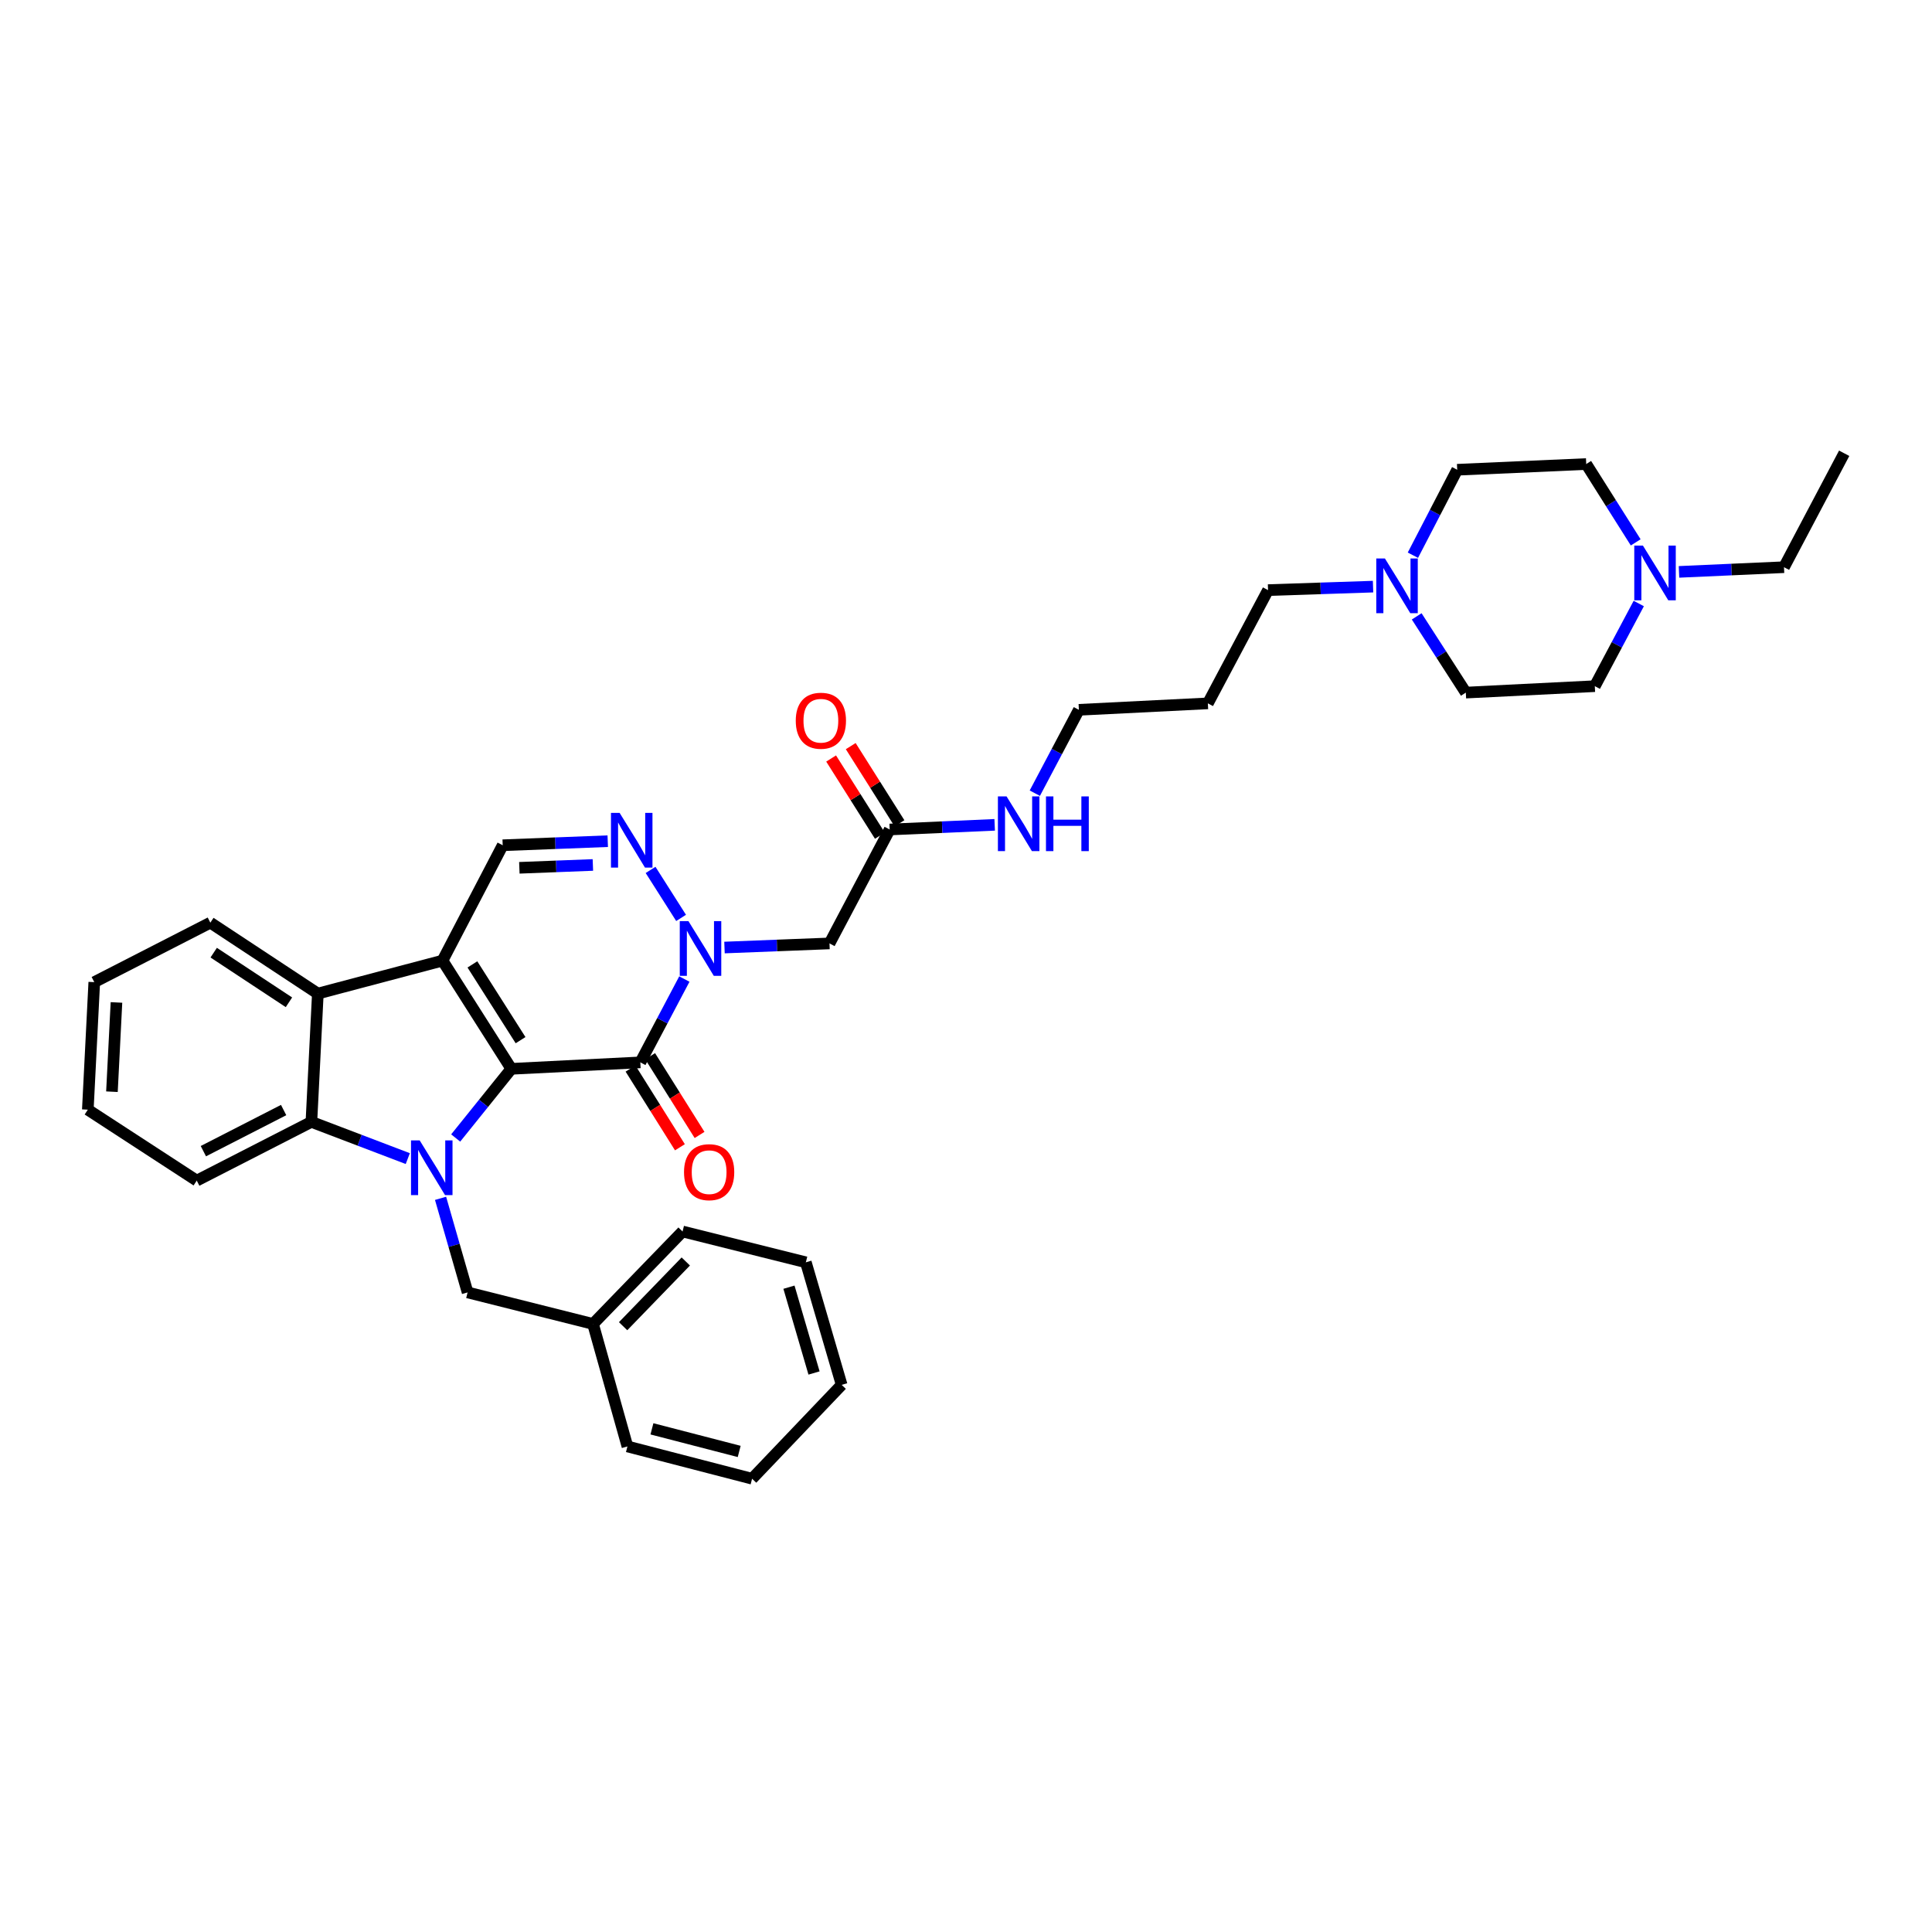 <?xml version='1.0' encoding='iso-8859-1'?>
<svg version='1.1' baseProfile='full'
              xmlns='http://www.w3.org/2000/svg'
                      xmlns:rdkit='http://www.rdkit.org/xml'
                      xmlns:xlink='http://www.w3.org/1999/xlink'
                  xml:space='preserve'
width='1000px' height='1000px' viewBox='0 0 1000 1000'>
<!-- END OF HEADER -->
<rect style='opacity:1.0;fill:#FFFFFF;stroke:none' width='1000' height='1000' x='0' y='0'> </rect>
<path class='bond-0' d='M 264.656,553.225 L 229.046,497.213' style='fill:none;fill-rule:evenodd;stroke:#000000;stroke-width:6px;stroke-linecap:butt;stroke-linejoin:miter;stroke-opacity:1' />
<path class='bond-0' d='M 269.443,538.385 L 244.516,499.176' style='fill:none;fill-rule:evenodd;stroke:#000000;stroke-width:6px;stroke-linecap:butt;stroke-linejoin:miter;stroke-opacity:1' />
<path class='bond-1' d='M 264.656,553.225 L 250.259,571.124' style='fill:none;fill-rule:evenodd;stroke:#000000;stroke-width:6px;stroke-linecap:butt;stroke-linejoin:miter;stroke-opacity:1' />
<path class='bond-1' d='M 250.259,571.124 L 235.861,589.023' style='fill:none;fill-rule:evenodd;stroke:#0000FF;stroke-width:6px;stroke-linecap:butt;stroke-linejoin:miter;stroke-opacity:1' />
<path class='bond-2' d='M 264.656,553.225 L 331.436,549.885' style='fill:none;fill-rule:evenodd;stroke:#000000;stroke-width:6px;stroke-linecap:butt;stroke-linejoin:miter;stroke-opacity:1' />
<path class='bond-6' d='M 229.046,497.213 L 164.513,514.275' style='fill:none;fill-rule:evenodd;stroke:#000000;stroke-width:6px;stroke-linecap:butt;stroke-linejoin:miter;stroke-opacity:1' />
<path class='bond-7' d='M 229.046,497.213 L 260.196,437.5' style='fill:none;fill-rule:evenodd;stroke:#000000;stroke-width:6px;stroke-linecap:butt;stroke-linejoin:miter;stroke-opacity:1' />
<path class='bond-5' d='M 211.072,599.69 L 186.126,590.186' style='fill:none;fill-rule:evenodd;stroke:#0000FF;stroke-width:6px;stroke-linecap:butt;stroke-linejoin:miter;stroke-opacity:1' />
<path class='bond-5' d='M 186.126,590.186 L 161.179,580.681' style='fill:none;fill-rule:evenodd;stroke:#000000;stroke-width:6px;stroke-linecap:butt;stroke-linejoin:miter;stroke-opacity:1' />
<path class='bond-10' d='M 228.031,620.256 L 235.029,644.603' style='fill:none;fill-rule:evenodd;stroke:#0000FF;stroke-width:6px;stroke-linecap:butt;stroke-linejoin:miter;stroke-opacity:1' />
<path class='bond-10' d='M 235.029,644.603 L 242.028,668.95' style='fill:none;fill-rule:evenodd;stroke:#000000;stroke-width:6px;stroke-linecap:butt;stroke-linejoin:miter;stroke-opacity:1' />
<path class='bond-3' d='M 331.436,549.885 L 342.83,528.319' style='fill:none;fill-rule:evenodd;stroke:#000000;stroke-width:6px;stroke-linecap:butt;stroke-linejoin:miter;stroke-opacity:1' />
<path class='bond-3' d='M 342.83,528.319 L 354.224,506.753' style='fill:none;fill-rule:evenodd;stroke:#0000FF;stroke-width:6px;stroke-linecap:butt;stroke-linejoin:miter;stroke-opacity:1' />
<path class='bond-13' d='M 326.354,553.075 L 339.14,573.45' style='fill:none;fill-rule:evenodd;stroke:#000000;stroke-width:6px;stroke-linecap:butt;stroke-linejoin:miter;stroke-opacity:1' />
<path class='bond-13' d='M 339.14,573.45 L 351.927,593.825' style='fill:none;fill-rule:evenodd;stroke:#FF0000;stroke-width:6px;stroke-linecap:butt;stroke-linejoin:miter;stroke-opacity:1' />
<path class='bond-13' d='M 336.519,546.695 L 349.306,567.071' style='fill:none;fill-rule:evenodd;stroke:#000000;stroke-width:6px;stroke-linecap:butt;stroke-linejoin:miter;stroke-opacity:1' />
<path class='bond-13' d='M 349.306,567.071 L 362.092,587.446' style='fill:none;fill-rule:evenodd;stroke:#FF0000;stroke-width:6px;stroke-linecap:butt;stroke-linejoin:miter;stroke-opacity:1' />
<path class='bond-4' d='M 352.529,475.106 L 336.735,450.264' style='fill:none;fill-rule:evenodd;stroke:#0000FF;stroke-width:6px;stroke-linecap:butt;stroke-linejoin:miter;stroke-opacity:1' />
<path class='bond-8' d='M 374.997,490.44 L 402.171,489.376' style='fill:none;fill-rule:evenodd;stroke:#0000FF;stroke-width:6px;stroke-linecap:butt;stroke-linejoin:miter;stroke-opacity:1' />
<path class='bond-8' d='M 402.171,489.376 L 429.346,488.312' style='fill:none;fill-rule:evenodd;stroke:#000000;stroke-width:6px;stroke-linecap:butt;stroke-linejoin:miter;stroke-opacity:1' />
<path class='bond-35' d='M 314.565,435.394 L 287.381,436.447' style='fill:none;fill-rule:evenodd;stroke:#0000FF;stroke-width:6px;stroke-linecap:butt;stroke-linejoin:miter;stroke-opacity:1' />
<path class='bond-35' d='M 287.381,436.447 L 260.196,437.5' style='fill:none;fill-rule:evenodd;stroke:#000000;stroke-width:6px;stroke-linecap:butt;stroke-linejoin:miter;stroke-opacity:1' />
<path class='bond-35' d='M 306.874,447.702 L 287.845,448.44' style='fill:none;fill-rule:evenodd;stroke:#0000FF;stroke-width:6px;stroke-linecap:butt;stroke-linejoin:miter;stroke-opacity:1' />
<path class='bond-35' d='M 287.845,448.44 L 268.816,449.177' style='fill:none;fill-rule:evenodd;stroke:#000000;stroke-width:6px;stroke-linecap:butt;stroke-linejoin:miter;stroke-opacity:1' />
<path class='bond-21' d='M 161.179,580.681 L 101.834,611.078' style='fill:none;fill-rule:evenodd;stroke:#000000;stroke-width:6px;stroke-linecap:butt;stroke-linejoin:miter;stroke-opacity:1' />
<path class='bond-21' d='M 146.807,574.559 L 105.264,595.837' style='fill:none;fill-rule:evenodd;stroke:#000000;stroke-width:6px;stroke-linecap:butt;stroke-linejoin:miter;stroke-opacity:1' />
<path class='bond-36' d='M 161.179,580.681 L 164.513,514.275' style='fill:none;fill-rule:evenodd;stroke:#000000;stroke-width:6px;stroke-linecap:butt;stroke-linejoin:miter;stroke-opacity:1' />
<path class='bond-22' d='M 164.513,514.275 L 108.874,477.571' style='fill:none;fill-rule:evenodd;stroke:#000000;stroke-width:6px;stroke-linecap:butt;stroke-linejoin:miter;stroke-opacity:1' />
<path class='bond-22' d='M 149.559,518.787 L 110.612,493.094' style='fill:none;fill-rule:evenodd;stroke:#000000;stroke-width:6px;stroke-linecap:butt;stroke-linejoin:miter;stroke-opacity:1' />
<path class='bond-9' d='M 429.346,488.312 L 460.496,429.346' style='fill:none;fill-rule:evenodd;stroke:#000000;stroke-width:6px;stroke-linecap:butt;stroke-linejoin:miter;stroke-opacity:1' />
<path class='bond-14' d='M 465.569,426.142 L 452.952,406.166' style='fill:none;fill-rule:evenodd;stroke:#000000;stroke-width:6px;stroke-linecap:butt;stroke-linejoin:miter;stroke-opacity:1' />
<path class='bond-14' d='M 452.952,406.166 L 440.335,386.19' style='fill:none;fill-rule:evenodd;stroke:#FF0000;stroke-width:6px;stroke-linecap:butt;stroke-linejoin:miter;stroke-opacity:1' />
<path class='bond-14' d='M 455.423,432.551 L 442.805,412.575' style='fill:none;fill-rule:evenodd;stroke:#000000;stroke-width:6px;stroke-linecap:butt;stroke-linejoin:miter;stroke-opacity:1' />
<path class='bond-14' d='M 442.805,412.575 L 430.188,392.599' style='fill:none;fill-rule:evenodd;stroke:#FF0000;stroke-width:6px;stroke-linecap:butt;stroke-linejoin:miter;stroke-opacity:1' />
<path class='bond-15' d='M 460.496,429.346 L 487.671,428.139' style='fill:none;fill-rule:evenodd;stroke:#000000;stroke-width:6px;stroke-linecap:butt;stroke-linejoin:miter;stroke-opacity:1' />
<path class='bond-15' d='M 487.671,428.139 L 514.845,426.931' style='fill:none;fill-rule:evenodd;stroke:#0000FF;stroke-width:6px;stroke-linecap:butt;stroke-linejoin:miter;stroke-opacity:1' />
<path class='bond-20' d='M 242.028,668.95 L 306.947,685.272' style='fill:none;fill-rule:evenodd;stroke:#000000;stroke-width:6px;stroke-linecap:butt;stroke-linejoin:miter;stroke-opacity:1' />
<path class='bond-11' d='M 710.686,303.638 L 683.511,304.54' style='fill:none;fill-rule:evenodd;stroke:#0000FF;stroke-width:6px;stroke-linecap:butt;stroke-linejoin:miter;stroke-opacity:1' />
<path class='bond-11' d='M 683.511,304.54 L 656.336,305.441' style='fill:none;fill-rule:evenodd;stroke:#000000;stroke-width:6px;stroke-linecap:butt;stroke-linejoin:miter;stroke-opacity:1' />
<path class='bond-16' d='M 731.314,287.375 L 742.78,265.258' style='fill:none;fill-rule:evenodd;stroke:#0000FF;stroke-width:6px;stroke-linecap:butt;stroke-linejoin:miter;stroke-opacity:1' />
<path class='bond-16' d='M 742.78,265.258 L 754.245,243.141' style='fill:none;fill-rule:evenodd;stroke:#000000;stroke-width:6px;stroke-linecap:butt;stroke-linejoin:miter;stroke-opacity:1' />
<path class='bond-18' d='M 733.279,319.031 L 745.992,338.762' style='fill:none;fill-rule:evenodd;stroke:#0000FF;stroke-width:6px;stroke-linecap:butt;stroke-linejoin:miter;stroke-opacity:1' />
<path class='bond-18' d='M 745.992,338.762 L 758.706,358.493' style='fill:none;fill-rule:evenodd;stroke:#000000;stroke-width:6px;stroke-linecap:butt;stroke-linejoin:miter;stroke-opacity:1' />
<path class='bond-12' d='M 848.223,312.379 L 836.848,333.769' style='fill:none;fill-rule:evenodd;stroke:#0000FF;stroke-width:6px;stroke-linecap:butt;stroke-linejoin:miter;stroke-opacity:1' />
<path class='bond-12' d='M 836.848,333.769 L 825.473,355.159' style='fill:none;fill-rule:evenodd;stroke:#000000;stroke-width:6px;stroke-linecap:butt;stroke-linejoin:miter;stroke-opacity:1' />
<path class='bond-25' d='M 869.046,296.006 L 896.221,294.792' style='fill:none;fill-rule:evenodd;stroke:#0000FF;stroke-width:6px;stroke-linecap:butt;stroke-linejoin:miter;stroke-opacity:1' />
<path class='bond-25' d='M 896.221,294.792 L 923.396,293.579' style='fill:none;fill-rule:evenodd;stroke:#000000;stroke-width:6px;stroke-linecap:butt;stroke-linejoin:miter;stroke-opacity:1' />
<path class='bond-39' d='M 846.638,280.733 L 833.832,260.46' style='fill:none;fill-rule:evenodd;stroke:#0000FF;stroke-width:6px;stroke-linecap:butt;stroke-linejoin:miter;stroke-opacity:1' />
<path class='bond-39' d='M 833.832,260.46 L 821.025,240.187' style='fill:none;fill-rule:evenodd;stroke:#000000;stroke-width:6px;stroke-linecap:butt;stroke-linejoin:miter;stroke-opacity:1' />
<path class='bond-26' d='M 535.621,410.552 L 547.023,388.976' style='fill:none;fill-rule:evenodd;stroke:#0000FF;stroke-width:6px;stroke-linecap:butt;stroke-linejoin:miter;stroke-opacity:1' />
<path class='bond-26' d='M 547.023,388.976 L 558.426,367.4' style='fill:none;fill-rule:evenodd;stroke:#000000;stroke-width:6px;stroke-linecap:butt;stroke-linejoin:miter;stroke-opacity:1' />
<path class='bond-19' d='M 754.245,243.141 L 821.025,240.187' style='fill:none;fill-rule:evenodd;stroke:#000000;stroke-width:6px;stroke-linecap:butt;stroke-linejoin:miter;stroke-opacity:1' />
<path class='bond-17' d='M 825.473,355.159 L 758.706,358.493' style='fill:none;fill-rule:evenodd;stroke:#000000;stroke-width:6px;stroke-linecap:butt;stroke-linejoin:miter;stroke-opacity:1' />
<path class='bond-27' d='M 306.947,685.272 L 353.292,637.414' style='fill:none;fill-rule:evenodd;stroke:#000000;stroke-width:6px;stroke-linecap:butt;stroke-linejoin:miter;stroke-opacity:1' />
<path class='bond-27' d='M 322.52,686.442 L 354.962,652.941' style='fill:none;fill-rule:evenodd;stroke:#000000;stroke-width:6px;stroke-linecap:butt;stroke-linejoin:miter;stroke-opacity:1' />
<path class='bond-28' d='M 306.947,685.272 L 324.756,748.678' style='fill:none;fill-rule:evenodd;stroke:#000000;stroke-width:6px;stroke-linecap:butt;stroke-linejoin:miter;stroke-opacity:1' />
<path class='bond-30' d='M 101.834,611.078 L 45.455,574.361' style='fill:none;fill-rule:evenodd;stroke:#000000;stroke-width:6px;stroke-linecap:butt;stroke-linejoin:miter;stroke-opacity:1' />
<path class='bond-31' d='M 108.874,477.571 L 48.795,508.354' style='fill:none;fill-rule:evenodd;stroke:#000000;stroke-width:6px;stroke-linecap:butt;stroke-linejoin:miter;stroke-opacity:1' />
<path class='bond-23' d='M 656.336,305.441 L 625.186,364.06' style='fill:none;fill-rule:evenodd;stroke:#000000;stroke-width:6px;stroke-linecap:butt;stroke-linejoin:miter;stroke-opacity:1' />
<path class='bond-24' d='M 625.186,364.06 L 558.426,367.4' style='fill:none;fill-rule:evenodd;stroke:#000000;stroke-width:6px;stroke-linecap:butt;stroke-linejoin:miter;stroke-opacity:1' />
<path class='bond-29' d='M 923.396,293.579 L 954.545,234.613' style='fill:none;fill-rule:evenodd;stroke:#000000;stroke-width:6px;stroke-linecap:butt;stroke-linejoin:miter;stroke-opacity:1' />
<path class='bond-32' d='M 353.292,637.414 L 417.105,653.369' style='fill:none;fill-rule:evenodd;stroke:#000000;stroke-width:6px;stroke-linecap:butt;stroke-linejoin:miter;stroke-opacity:1' />
<path class='bond-33' d='M 324.756,748.678 L 389.276,765.387' style='fill:none;fill-rule:evenodd;stroke:#000000;stroke-width:6px;stroke-linecap:butt;stroke-linejoin:miter;stroke-opacity:1' />
<path class='bond-33' d='M 337.442,739.566 L 382.606,751.262' style='fill:none;fill-rule:evenodd;stroke:#000000;stroke-width:6px;stroke-linecap:butt;stroke-linejoin:miter;stroke-opacity:1' />
<path class='bond-37' d='M 45.455,574.361 L 48.795,508.354' style='fill:none;fill-rule:evenodd;stroke:#000000;stroke-width:6px;stroke-linecap:butt;stroke-linejoin:miter;stroke-opacity:1' />
<path class='bond-37' d='M 57.941,565.066 L 60.28,518.862' style='fill:none;fill-rule:evenodd;stroke:#000000;stroke-width:6px;stroke-linecap:butt;stroke-linejoin:miter;stroke-opacity:1' />
<path class='bond-38' d='M 417.105,653.369 L 435.64,716.802' style='fill:none;fill-rule:evenodd;stroke:#000000;stroke-width:6px;stroke-linecap:butt;stroke-linejoin:miter;stroke-opacity:1' />
<path class='bond-38' d='M 408.366,666.25 L 421.34,710.653' style='fill:none;fill-rule:evenodd;stroke:#000000;stroke-width:6px;stroke-linecap:butt;stroke-linejoin:miter;stroke-opacity:1' />
<path class='bond-34' d='M 389.276,765.387 L 435.64,716.802' style='fill:none;fill-rule:evenodd;stroke:#000000;stroke-width:6px;stroke-linecap:butt;stroke-linejoin:miter;stroke-opacity:1' />
<path  class='atom-2' d='M 217.219 590.257
L 226.499 605.257
Q 227.419 606.737, 228.899 609.417
Q 230.379 612.097, 230.459 612.257
L 230.459 590.257
L 234.219 590.257
L 234.219 618.577
L 230.339 618.577
L 220.379 602.177
Q 219.219 600.257, 217.979 598.057
Q 216.779 595.857, 216.419 595.177
L 216.419 618.577
L 212.739 618.577
L 212.739 590.257
L 217.219 590.257
' fill='#0000FF'/>
<path  class='atom-4' d='M 356.326 476.766
L 365.606 491.766
Q 366.526 493.246, 368.006 495.926
Q 369.486 498.606, 369.566 498.766
L 369.566 476.766
L 373.326 476.766
L 373.326 505.086
L 369.446 505.086
L 359.486 488.686
Q 358.326 486.766, 357.086 484.566
Q 355.886 482.366, 355.526 481.686
L 355.526 505.086
L 351.846 505.086
L 351.846 476.766
L 356.326 476.766
' fill='#0000FF'/>
<path  class='atom-5' d='M 320.716 420.753
L 329.996 435.753
Q 330.916 437.233, 332.396 439.913
Q 333.876 442.593, 333.956 442.753
L 333.956 420.753
L 337.716 420.753
L 337.716 449.073
L 333.836 449.073
L 323.876 432.673
Q 322.716 430.753, 321.476 428.553
Q 320.276 426.353, 319.916 425.673
L 319.916 449.073
L 316.236 449.073
L 316.236 420.753
L 320.716 420.753
' fill='#0000FF'/>
<path  class='atom-12' d='M 716.836 289.067
L 726.116 304.067
Q 727.036 305.547, 728.516 308.227
Q 729.996 310.907, 730.076 311.067
L 730.076 289.067
L 733.836 289.067
L 733.836 317.387
L 729.956 317.387
L 719.996 300.987
Q 718.836 299.067, 717.596 296.867
Q 716.396 294.667, 716.036 293.987
L 716.036 317.387
L 712.356 317.387
L 712.356 289.067
L 716.836 289.067
' fill='#0000FF'/>
<path  class='atom-13' d='M 850.376 282.4
L 859.656 297.4
Q 860.576 298.88, 862.056 301.56
Q 863.536 304.24, 863.616 304.4
L 863.616 282.4
L 867.376 282.4
L 867.376 310.72
L 863.496 310.72
L 853.536 294.32
Q 852.376 292.4, 851.136 290.2
Q 849.936 288, 849.576 287.32
L 849.576 310.72
L 845.896 310.72
L 845.896 282.4
L 850.376 282.4
' fill='#0000FF'/>
<path  class='atom-14' d='M 354.047 606.711
Q 354.047 599.911, 357.407 596.111
Q 360.767 592.311, 367.047 592.311
Q 373.327 592.311, 376.687 596.111
Q 380.047 599.911, 380.047 606.711
Q 380.047 613.591, 376.647 617.511
Q 373.247 621.391, 367.047 621.391
Q 360.807 621.391, 357.407 617.511
Q 354.047 613.631, 354.047 606.711
M 367.047 618.191
Q 371.367 618.191, 373.687 615.311
Q 376.047 612.391, 376.047 606.711
Q 376.047 601.151, 373.687 598.351
Q 371.367 595.511, 367.047 595.511
Q 362.727 595.511, 360.367 598.311
Q 358.047 601.111, 358.047 606.711
Q 358.047 612.431, 360.367 615.311
Q 362.727 618.191, 367.047 618.191
' fill='#FF0000'/>
<path  class='atom-15' d='M 411.886 373.047
Q 411.886 366.247, 415.246 362.447
Q 418.606 358.647, 424.886 358.647
Q 431.166 358.647, 434.526 362.447
Q 437.886 366.247, 437.886 373.047
Q 437.886 379.927, 434.486 383.847
Q 431.086 387.727, 424.886 387.727
Q 418.646 387.727, 415.246 383.847
Q 411.886 379.967, 411.886 373.047
M 424.886 384.527
Q 429.206 384.527, 431.526 381.647
Q 433.886 378.727, 433.886 373.047
Q 433.886 367.487, 431.526 364.687
Q 429.206 361.847, 424.886 361.847
Q 420.566 361.847, 418.206 364.647
Q 415.886 367.447, 415.886 373.047
Q 415.886 378.767, 418.206 381.647
Q 420.566 384.527, 424.886 384.527
' fill='#FF0000'/>
<path  class='atom-16' d='M 520.996 412.219
L 530.276 427.219
Q 531.196 428.699, 532.676 431.379
Q 534.156 434.059, 534.236 434.219
L 534.236 412.219
L 537.996 412.219
L 537.996 440.539
L 534.116 440.539
L 524.156 424.139
Q 522.996 422.219, 521.756 420.019
Q 520.556 417.819, 520.196 417.139
L 520.196 440.539
L 516.516 440.539
L 516.516 412.219
L 520.996 412.219
' fill='#0000FF'/>
<path  class='atom-16' d='M 541.396 412.219
L 545.236 412.219
L 545.236 424.259
L 559.716 424.259
L 559.716 412.219
L 563.556 412.219
L 563.556 440.539
L 559.716 440.539
L 559.716 427.459
L 545.236 427.459
L 545.236 440.539
L 541.396 440.539
L 541.396 412.219
' fill='#0000FF'/>
</svg>
